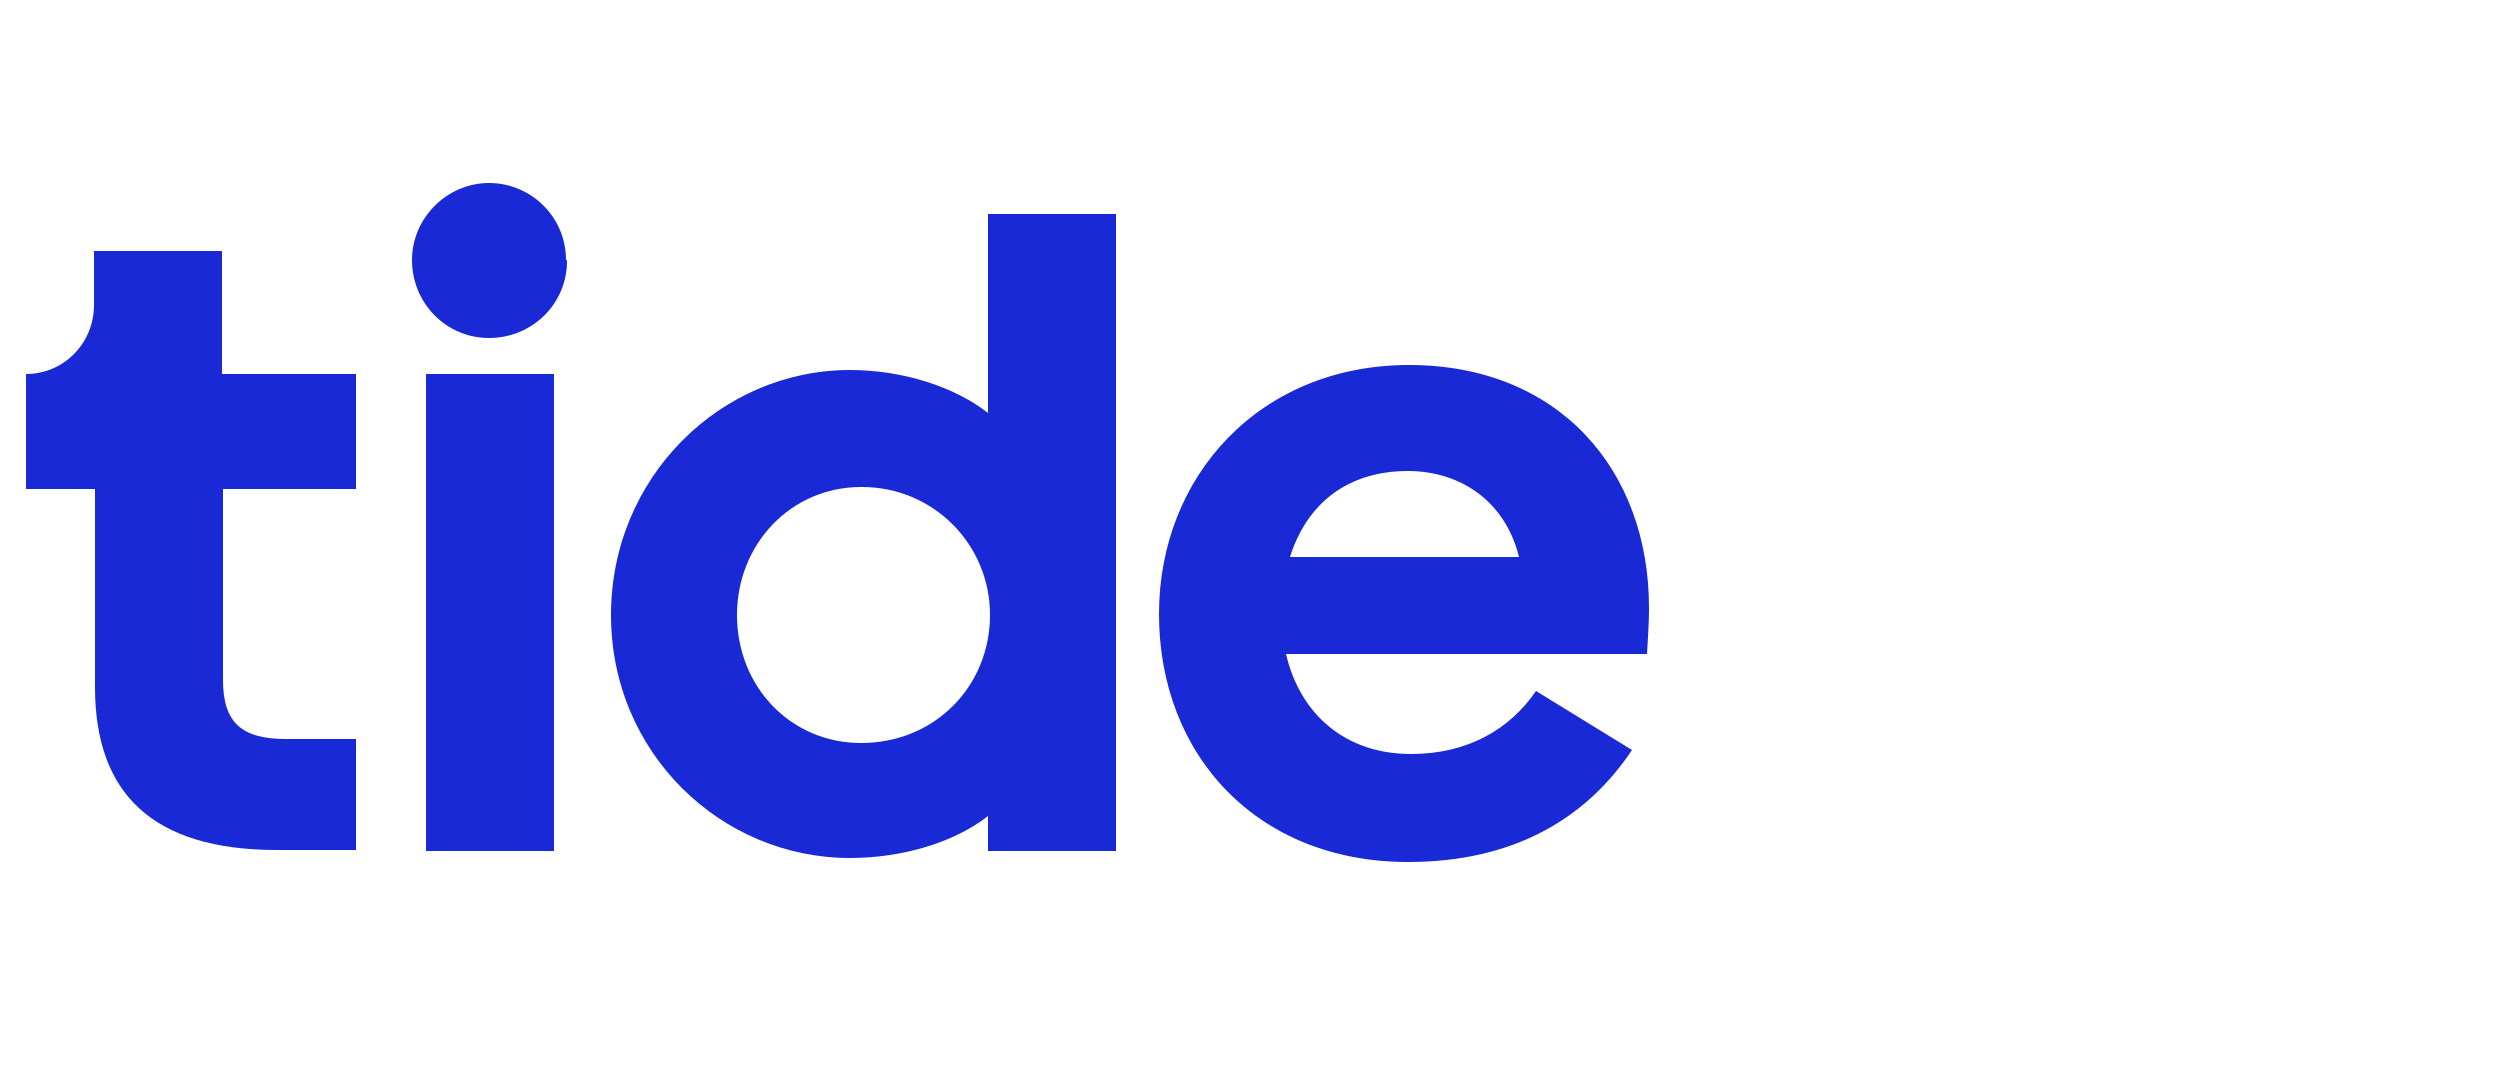 <svg xml:space="preserve" style="enable-background:new 0 0 250 108.9;" viewBox="0 0 250 108.9" y="0px" x="0px" xmlns:xlink="http://www.w3.org/1999/xlink" xmlns="http://www.w3.org/2000/svg" id="Layer_1" version="1.1">
<style type="text/css">
	.st0{fill:#1929D6;}
</style>
<g id="Layer_2_00000180343759913300426840000013609536766460767637_">
	<g id="Layer_1-2">
		<path d="M56.7,26.1c0,4.3-3.5,7.7-7.8,7.7c-4.3,0-7.7-3.5-7.7-7.8c0-4.2,3.5-7.7,7.7-7.7c4.2,0,7.7,3.4,7.7,7.7
			C56.7,26,56.7,26.1,56.7,26.1z" class="st0"></path>
		<path d="M35.6,37.4v11.5H22.3v19.1c0,4.3,1.9,5.9,6.3,5.9h7v11.1h-7.9c-12.5,0-18.2-5.7-18.2-16.3V48.9H2.6V37.4
			c3.8,0,6.8-3.1,6.8-6.9c0,0,0,0,0,0v-5.4h12.8v12.3H35.6z" class="st0"></path>
		<path d="M55.4,37.4H42.6v47.7h12.8L55.4,37.4z" class="st0"></path>
		<path d="M98.8,81.6c-3.3,2.6-8.5,4.2-13.8,4.2c-12.9,0-23.9-10.5-23.9-24.3s11-24.5,23.9-24.5
			c5.3,0,10.5,1.7,13.8,4.3V21.4h12.8v63.7H98.8V81.6z M99,61.5c0-7.1-5.7-12.8-12.8-12.8c0,0,0,0-0.1,0c-7,0-12.4,5.7-12.4,12.8
			c0,7.2,5.4,12.8,12.4,12.8C93.5,74.3,99,68.6,99,61.5z" class="st0"></path>
		<path d="M140.8,86.2c-15.1,0-24.9-10.7-24.9-24.8c0-13.8,10.1-24.9,25-24.9c14.9,0,24,10.4,24,24.3
			c0,1.9-0.2,4.3-0.2,4.6h-36.1c1.4,6,5.9,10,12.5,10c5.7,0,9.9-2.5,12.5-6.3l9.6,5.9C158.6,81.9,151.3,86.2,140.8,86.2z M129,55.7
			h22.9c-1.4-5.7-6-8.6-11.1-8.6C134.8,47.1,130.7,50.3,129,55.7z" class="st0"></path>
	</g>
</g>
</svg>

